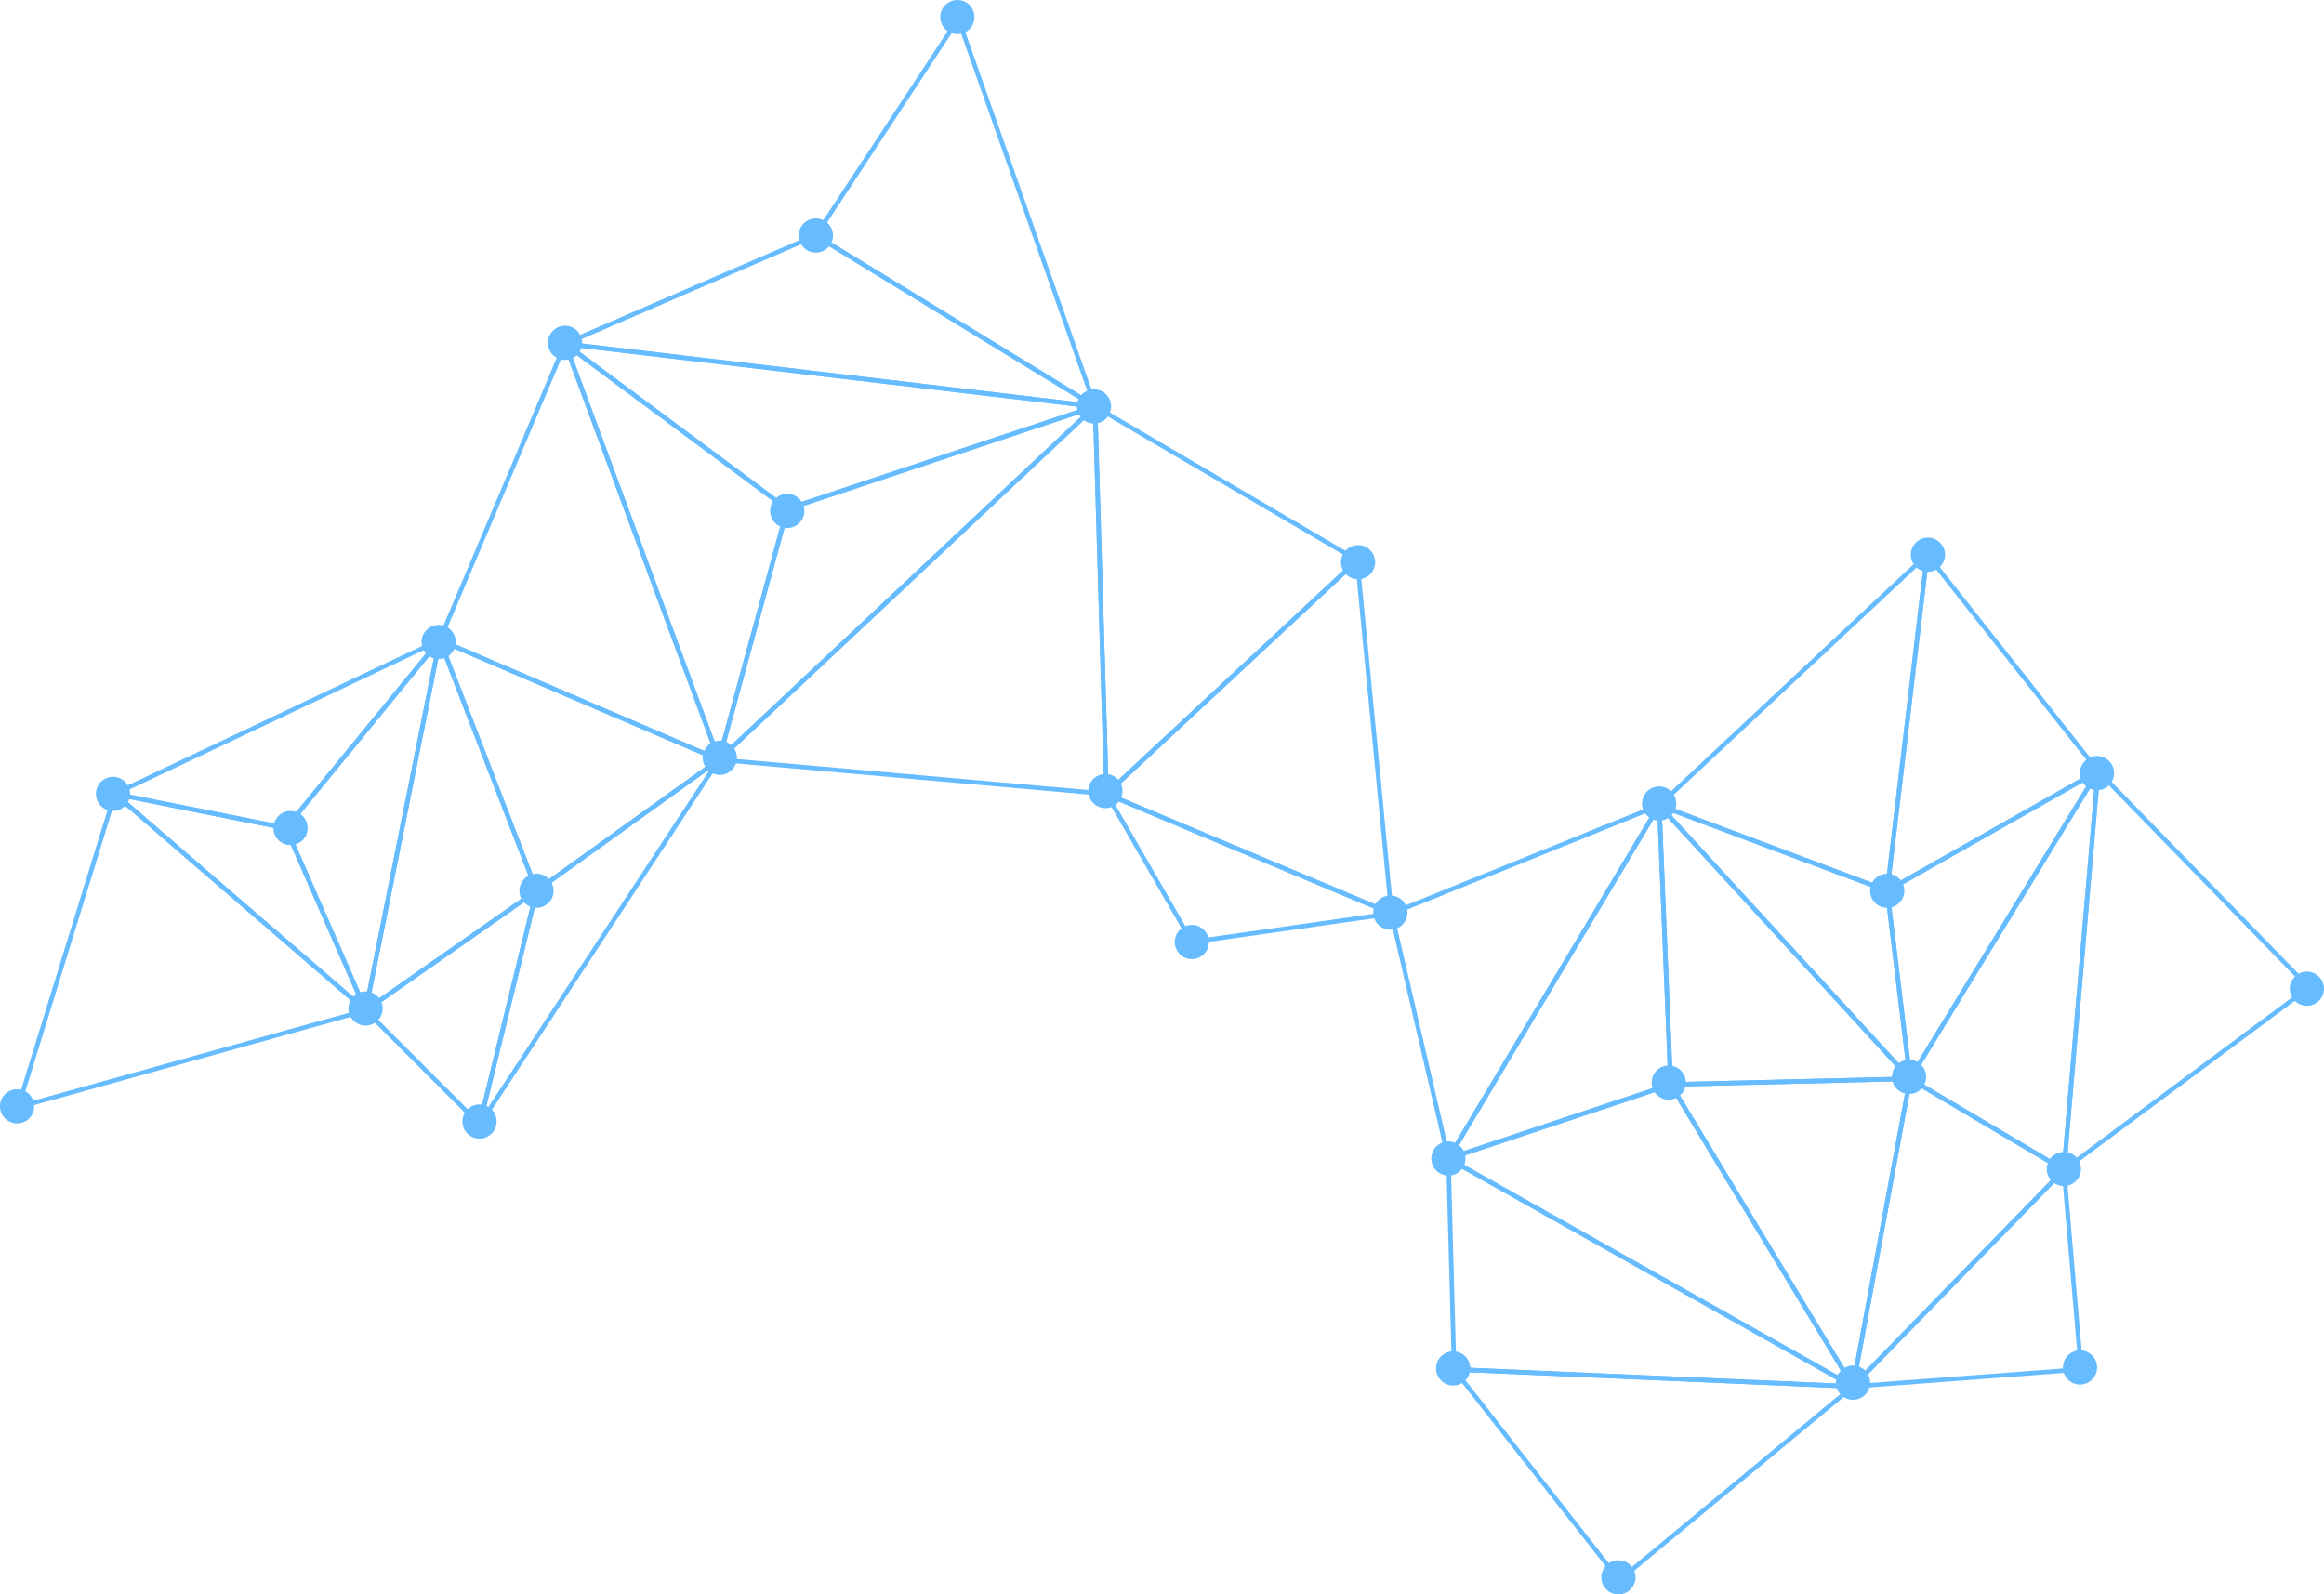 <svg xmlns="http://www.w3.org/2000/svg" xmlns:xlink="http://www.w3.org/1999/xlink" width="517.383" height="355.018" viewBox="0 0 517.383 355.018">
  <defs>
    <clipPath id="clip-path">
      <rect id="長方形_394" data-name="長方形 394" width="517.383" height="355.018" fill="none"/>
    </clipPath>
  </defs>
  <g id="pict_01" opacity="0.6">
    <path id="パス_284" data-name="パス 284" d="M2.9,198.079a.5.5,0,0,1-.478-.648l21.568-69.777a.5.5,0,0,1,.8-.231l55.821,48.21a.5.5,0,0,1-.193.86L3.039,198.061A.5.5,0,0,1,2.9,198.079Zm21.819-69.4L3.653,196.851,79.261,175.78Z" transform="translate(1.113 48.968)" fill="#0090ff"/>
    <path id="パス_285" data-name="パス 285" d="M18.5,127.3a.5.5,0,0,1,.1.01l38.06,7.612a.5.5,0,0,1,.36.29l17.761,40.6a.5.5,0,0,1-.785.579L18.171,128.18a.5.5,0,0,1,.327-.878ZM56.2,135.852l-35.943-7.188,52.716,45.528Z" transform="translate(7.087 48.968)" fill="#0090ff"/>
    <path id="パス_286" data-name="パス 286" d="M56.558,145.4a.5.5,0,0,1-.1-.01L18.4,137.781a.5.5,0,0,1-.116-.942L90.6,102.585a.5.5,0,0,1,.6.768L56.945,145.218A.5.5,0,0,1,56.558,145.4ZM20.076,137.1l36.285,7.257L89.018,104.44Z" transform="translate(7.087 39.479)" fill="#0090ff"/>
    <path id="パス_287" data-name="パス 287" d="M80.269,102.536a.5.5,0,0,1,.49.6L64.266,185.6a.5.5,0,0,1-.948.1L45.557,145.1a.5.5,0,0,1,.071-.517L79.882,102.72A.5.5,0,0,1,80.269,102.536ZM63.6,183.844l15.788-78.938L46.6,144.983Z" transform="translate(17.631 39.479)" fill="#0090ff"/>
    <path id="パス_288" data-name="パス 288" d="M75.349,102.536a.5.5,0,0,1,.466.32l21.568,55.821a.5.5,0,0,1-.18.59l-38.06,26.642a.5.5,0,0,1-.777-.508l16.493-82.464a.5.5,0,0,1,.448-.4Zm20.96,56.136L75.5,104.82,59.591,184.375Z" transform="translate(22.551 39.479)" fill="#0090ff"/>
    <path id="パス_289" data-name="パス 289" d="M84.23,195.911a.5.5,0,0,1-.354-.146L58.5,170.39a.5.5,0,0,1,.067-.763l38.06-26.642a.5.5,0,0,1,.772.528L84.716,195.529a.5.5,0,0,1-.486.382ZM59.631,170.1l24.324,24.324,12.161-49.864Z" transform="translate(22.551 54.942)" fill="#0090ff"/>
    <path id="パス_290" data-name="パス 290" d="M70.78,102.536a.5.5,0,0,1,.2.04l62.166,26.642a.5.5,0,0,1,.095.866l-40.6,29.179a.5.5,0,0,1-.758-.226L70.314,103.216a.5.5,0,0,1,.466-.68Zm61.155,27.253L71.674,103.963l20.907,54.111Z" transform="translate(27.12 39.479)" fill="#0090ff"/>
    <path id="パス_291" data-name="パス 291" d="M132.946,148.453a.5.5,0,0,1-.2-.04L70.583,121.771a.5.5,0,0,1-.264-.654L98.23,55.145a.5.5,0,0,1,.929.021l34.255,92.613a.5.5,0,0,1-.469.673ZM71.434,121.048l60.639,25.988L98.659,56.7Z" transform="translate(27.12 21.204)" fill="#0090ff"/>
    <path id="パス_292" data-name="パス 292" d="M90.959,54.84a.5.5,0,0,1,.3.1l49.478,36.792a.5.5,0,0,1,.184.533L125.7,148.085a.5.5,0,0,1-.951.042L90.49,55.513a.5.5,0,0,1,.469-.673Zm48.906,37.49L92.012,56.746l33.129,89.571Z" transform="translate(34.851 21.204)" fill="#0090ff"/>
    <path id="パス_293" data-name="パス 293" d="M115.724,144.588a.5.5,0,0,1-.482-.632l15.224-55.821a.5.5,0,0,1,.324-.343L199.3,64.955a.5.5,0,0,1,.5.839l-83.732,78.659A.5.5,0,0,1,115.724,144.588Zm15.636-55.932-14.688,53.855,80.782-75.887Z" transform="translate(44.34 25.069)" fill="#0090ff"/>
    <path id="パス_294" data-name="パス 294" d="M90.959,54.84a.5.5,0,0,1,.059,0L209.005,68.8a.5.5,0,0,1,.1.971L140.6,92.606a.5.5,0,0,1-.456-.073L90.661,55.741a.5.5,0,0,1,.3-.9ZM206.664,69.53,92.761,56.057l47.766,35.519Z" transform="translate(34.851 21.204)" fill="#0090ff"/>
    <path id="パス_295" data-name="パス 295" d="M208.947,76.474a.5.5,0,0,1-.059,0L90.9,62.514a.5.5,0,0,1-.139-.956l55.821-24.106a.5.5,0,0,1,.459.033l62.166,38.062a.5.5,0,0,1-.261.926ZM92.864,61.739,206.74,75.209l-60-36.735Z" transform="translate(34.851 14.526)" fill="#0090ff"/>
    <path id="パス_296" data-name="パス 296" d="M77.2,203.993a.5.5,0,0,1-.486-.619L89.4,151.359a.5.5,0,0,1,.194-.288l40.6-29.179a.5.5,0,0,1,.71.68l-53.285,81.2A.5.5,0,0,1,77.2,203.993Zm13.128-52.218-11.955,49.02,50.215-76.518Z" transform="translate(29.58 46.859)" fill="#0090ff"/>
    <path id="パス_297" data-name="パス 297" d="M201.995,152.2l-.044,0-86.27-7.612a.5.5,0,0,1-.3-.862l83.732-78.659a.5.5,0,0,1,.842.35l2.538,86.27a.5.5,0,0,1-.5.515Zm-85.114-8.511,84.6,7.464-2.489-84.6Z" transform="translate(44.34 25.069)" fill="#0090ff"/>
    <path id="パス_298" data-name="パス 298" d="M193.482,89.828a.5.5,0,0,1-.261-.074l-62.164-38.06a.5.5,0,0,1-.157-.7l31.717-48.21a.5.5,0,0,1,.889.108l30.447,86.27a.5.5,0,0,1-.472.666ZM132.019,51.111l60.523,37.055L162.9,4.174Z" transform="translate(50.315 1.171)" fill="#0090ff"/>
    <path id="パス_299" data-name="パス 299" d="M178.8,152.2a.5.5,0,0,1-.5-.485l-2.538-86.27a.5.5,0,0,1,.753-.446l58.359,34.254a.5.5,0,0,1,.088.8L179.14,152.065A.5.5,0,0,1,178.8,152.2Zm-2.012-85.881,2.479,84.262,54.522-50.806Z" transform="translate(67.535 25.07)" fill="#0090ff"/>
    <path id="パス_300" data-name="パス 300" d="M241.531,169.353a.5.5,0,0,1-.194-.039L177.9,142.672a.5.5,0,0,1-.147-.827l55.821-52.016a.5.5,0,0,1,.839.318l7.613,78.659a.5.5,0,0,1-.5.548ZM179,142.049l61.949,26.019-7.435-76.817Z" transform="translate(68.238 34.558)" fill="#0090ff"/>
    <path id="パス_301" data-name="パス 301" d="M178.1,127.3a.5.5,0,0,1,.193.039l63.434,26.642a.5.5,0,0,1-.123.956l-44.4,6.343a.5.5,0,0,1-.5-.245l-19.029-32.985a.5.5,0,0,1,.433-.75Zm61.573,26.9-60.4-25.367,18.119,31.407Z" transform="translate(68.238 48.968)" fill="#0090ff"/>
    <path id="パス_302" data-name="パス 302" d="M283.586,129.135a.5.5,0,0,1,.429.756L237.074,208.55a.5.5,0,0,1-.916-.143l-12.686-54.553a.5.5,0,0,1,.3-.577L283.4,129.172A.5.5,0,0,1,283.586,129.135Zm-46.735,77.838,45.544-76.316-57.852,23.388Z" transform="translate(85.811 49.67)" fill="#0090ff"/>
    <path id="パス_303" data-name="パス 303" d="M233.131,208.794a.5.5,0,0,1-.429-.756l46.941-78.659a.5.5,0,0,1,.929.236l2.537,62.166a.5.5,0,0,1-.341.495l-49.478,16.493A.5.5,0,0,1,233.131,208.794Zm46.51-77.46-45.391,76.06,47.844-15.948Z" transform="translate(89.325 49.67)" fill="#0090ff"/>
    <path id="パス_304" data-name="パス 304" d="M267.068,129.136a.5.5,0,0,1,.369.162l55.821,60.9a.5.5,0,0,1-.357.838l-53.283,1.27h-.012a.5.5,0,0,1-.5-.48l-2.538-62.166a.5.5,0,0,1,.5-.52Zm54.709,60.923-54.154-59.077,2.462,60.308Z" transform="translate(102.328 49.671)" fill="#0090ff"/>
    <path id="パス_305" data-name="パス 305" d="M282.609,174.081a.5.5,0,0,1,.428.242l40.6,67.239a.5.5,0,0,1-.673.694l-90.077-50.747a.5.5,0,0,1,.087-.91l49.478-16.493A.5.5,0,0,1,282.609,174.081ZM321.8,240.451l-39.409-65.27-48.029,16.01Z" transform="translate(89.325 66.891)" fill="#0090ff"/>
    <path id="パス_306" data-name="パス 306" d="M233.13,186a.5.5,0,0,1,.245.064l90.077,50.747a.5.5,0,0,1-.267.935l-88.808-3.805a.5.5,0,0,1-.478-.486l-1.268-46.941a.5.5,0,0,1,.5-.514Zm88.013,50.658-87.489-49.289,1.232,45.593Z" transform="translate(89.325 71.46)" fill="#0090ff"/>
    <path id="パス_307" data-name="パス 307" d="M309.5,242.672a.5.5,0,0,1-.428-.242l-40.6-67.239a.5.5,0,0,1,.416-.758l53.283-1.27a.5.5,0,0,1,.5.591l-12.686,68.509a.5.5,0,0,1-.492.409Zm-39.723-67.26,39.471,65.375,12.335-66.61Z" transform="translate(103.031 66.54)" fill="#0090ff"/>
    <path id="パス_308" data-name="パス 308" d="M267.068,129.136a.5.5,0,0,1,.175.032L317.99,148.2a.5.5,0,0,1,.321.408l5.075,41.865a.5.5,0,0,1-.865.4l-55.821-60.9a.5.5,0,0,1,.369-.838Zm50.287,19.892-48.507-18.191,53.358,58.209Z" transform="translate(102.328 49.671)" fill="#0090ff"/>
    <path id="パス_309" data-name="パス 309" d="M317.815,164.63a.5.5,0,0,1-.176-.032l-50.747-19.031a.5.5,0,0,1-.166-.833l59.628-55.821a.5.5,0,0,1,.838.424l-8.881,74.852a.5.5,0,0,1-.5.441ZM268,144.914l49.4,18.524,8.645-72.859Z" transform="translate(102.328 34.207)" fill="#0090ff"/>
    <path id="パス_310" data-name="パス 310" d="M308.832,193.141a.5.5,0,0,1-.5-.44l-5.075-41.867a.5.5,0,0,1,.25-.5L350.452,123.7a.5.5,0,0,1,.673.7L309.259,192.9A.5.5,0,0,1,308.832,193.141Zm-4.538-42.1,4.862,40.108,40.108-65.632Z" transform="translate(116.386 47.562)" fill="#0090ff"/>
    <path id="パス_311" data-name="パス 311" d="M312.638,88.778a.5.5,0,0,1,.392.19l38.06,48.21a.5.5,0,0,1-.146.745L304,164.565a.5.5,0,0,1-.743-.494l8.881-74.852a.5.5,0,0,1,.5-.441Zm37.307,48.563L312.993,90.534l-8.623,72.673Z" transform="translate(116.386 34.207)" fill="#0090ff"/>
    <path id="パス_312" data-name="パス 312" d="M310.941,173.163a.5.5,0,0,1,.255.07l34.254,20.3a.5.5,0,0,1,.1.779l-46.94,48.21a.5.5,0,0,1-.85-.44l12.686-68.509a.5.5,0,0,1,.492-.409Zm33.452,20.906L311.3,174.459l-12.256,66.184Z" transform="translate(114.277 66.54)" fill="#0090ff"/>
    <path id="パス_313" data-name="パス 313" d="M349.293,123.632a.5.5,0,0,1,.5.543l-7.612,88.807a.5.5,0,0,1-.753.387l-34.255-20.3a.5.5,0,0,1-.172-.691l41.867-68.509A.5.5,0,0,1,349.293,123.632ZM341.251,212.1l7.362-85.9-40.5,66.267Z" transform="translate(117.792 47.562)" fill="#0090ff"/>
    <path id="パス_314" data-name="パス 314" d="M234.048,219.942h.021l88.807,3.806a.5.5,0,0,1,.3.884l-52.015,43.135a.5.5,0,0,1-.713-.076l-36.792-46.941a.5.5,0,0,1,.393-.808Zm87.488,4.75-86.425-3.7,35.805,45.682Z" transform="translate(89.676 84.463)" fill="#0090ff"/>
    <path id="パス_315" data-name="パス 315" d="M332.192,213.44a.5.5,0,0,1-.5-.543l7.612-88.807a.5.5,0,0,1,.856-.306l46.941,48.21a.5.5,0,0,1-.06.75l-54.553,40.6A.5.5,0,0,1,332.192,213.44Zm8.016-88.174-7.423,86.61,53.2-39.593Z" transform="translate(127.281 47.562)" fill="#0090ff"/>
    <path id="パス_316" data-name="パス 316" d="M345.2,187.839a.5.5,0,0,1,.5.457l3.806,44.4a.5.5,0,0,1-.461.541l-50.748,3.806a.5.5,0,0,1-.4-.847l46.941-48.21A.5.5,0,0,1,345.2,187.839Zm3.265,44.443-3.67-42.81-45.257,46.48Z" transform="translate(114.277 72.163)" fill="#0090ff"/>
    <g id="グループ_234" data-name="グループ 234">
      <g id="グループ_233" data-name="グループ 233" clip-path="url(#clip-path)">
        <path id="パス_317" data-name="パス 317" d="M7.611,179.151a3.806,3.806,0,1,1-3.806-3.806,3.806,3.806,0,0,1,3.806,3.806" transform="translate(0 67.184)" fill="#0090ff"/>
        <path id="パス_318" data-name="パス 318" d="M23.052,128.855a3.806,3.806,0,1,1-3.806-3.806,3.807,3.807,0,0,1,3.806,3.806" transform="translate(5.916 47.913)" fill="#0090ff"/>
        <path id="パス_319" data-name="パス 319" d="M51.62,134.359a3.806,3.806,0,1,1-3.806-3.806,3.806,3.806,0,0,1,3.806,3.806" transform="translate(16.862 50.022)" fill="#0090ff"/>
        <path id="パス_320" data-name="パス 320" d="M63.7,163.405A3.806,3.806,0,1,1,59.89,159.6a3.807,3.807,0,0,1,3.808,3.806" transform="translate(21.489 61.151)" fill="#0090ff"/>
        <path id="パス_321" data-name="パス 321" d="M82.041,181.6a3.806,3.806,0,1,1-3.806-3.806,3.806,3.806,0,0,1,3.806,3.806" transform="translate(28.518 68.121)" fill="#0090ff"/>
        <path id="パス_322" data-name="パス 322" d="M91.215,144.449a3.806,3.806,0,1,1-3.806-3.806,3.806,3.806,0,0,1,3.806,3.806" transform="translate(32.033 53.888)" fill="#0090ff"/>
        <path id="パス_323" data-name="パス 323" d="M75.468,104.4a3.806,3.806,0,1,1-3.806-3.806,3.806,3.806,0,0,1,3.806,3.806" transform="translate(26 38.541)" fill="#0090ff"/>
        <path id="パス_324" data-name="パス 324" d="M120.718,123.046a3.806,3.806,0,1,1-3.806-3.806,3.806,3.806,0,0,1,3.806,3.806" transform="translate(43.337 45.687)" fill="#0090ff"/>
        <path id="パス_325" data-name="パス 325" d="M131.572,83.3a3.806,3.806,0,1,1-3.806-3.806,3.807,3.807,0,0,1,3.806,3.806" transform="translate(47.496 30.458)" fill="#0090ff"/>
        <path id="パス_326" data-name="パス 326" d="M95.8,56.241a3.806,3.806,0,1,1-3.806-3.806A3.806,3.806,0,0,1,95.8,56.241" transform="translate(33.79 20.091)" fill="#0090ff"/>
        <path id="パス_327" data-name="パス 327" d="M180.95,66.484a3.806,3.806,0,1,1-3.806-3.806,3.806,3.806,0,0,1,3.806,3.806" transform="translate(66.416 24.015)" fill="#0090ff"/>
        <path id="パス_328" data-name="パス 328" d="M182.784,128.4a3.806,3.806,0,1,1-3.806-3.806,3.806,3.806,0,0,1,3.806,3.806" transform="translate(67.118 47.738)" fill="#0090ff"/>
        <path id="パス_329" data-name="パス 329" d="M223.448,91.555a3.806,3.806,0,1,1-3.806-3.806,3.806,3.806,0,0,1,3.806,3.806" transform="translate(82.699 33.621)" fill="#0090ff"/>
        <path id="パス_330" data-name="パス 330" d="M196.7,152.7a3.806,3.806,0,1,1-3.806-3.806A3.806,3.806,0,0,1,196.7,152.7" transform="translate(72.449 57.051)" fill="#0090ff"/>
        <path id="パス_331" data-name="パス 331" d="M228.646,147.965a3.806,3.806,0,1,1-3.806-3.806,3.806,3.806,0,0,1,3.806,3.806" transform="translate(84.69 55.235)" fill="#0090ff"/>
        <path id="パス_332" data-name="パス 332" d="M271.909,130.4A3.806,3.806,0,1,1,268.1,126.6a3.806,3.806,0,0,1,3.806,3.806" transform="translate(101.267 48.506)" fill="#0090ff"/>
        <path id="パス_333" data-name="パス 333" d="M315.172,90.351a3.806,3.806,0,1,1-3.806-3.806,3.806,3.806,0,0,1,3.806,3.806" transform="translate(117.843 33.16)" fill="#0090ff"/>
        <path id="パス_334" data-name="パス 334" d="M342.383,125.511a3.806,3.806,0,1,1-3.806-3.806,3.806,3.806,0,0,1,3.806,3.806" transform="translate(128.269 46.632)" fill="#0090ff"/>
        <path id="パス_335" data-name="パス 335" d="M376.169,160.214a3.806,3.806,0,1,1-3.806-3.806,3.806,3.806,0,0,1,3.806,3.806" transform="translate(141.214 59.928)" fill="#0090ff"/>
        <path id="パス_336" data-name="パス 336" d="M237.991,187.559a3.806,3.806,0,1,1-3.806-3.806,3.806,3.806,0,0,1,3.806,3.806" transform="translate(88.271 70.406)" fill="#0090ff"/>
        <path id="パス_337" data-name="パス 337" d="M273.457,175.329a3.806,3.806,0,1,1-3.806-3.806,3.806,3.806,0,0,1,3.806,3.806" transform="translate(101.86 65.72)" fill="#0090ff"/>
        <path id="パス_338" data-name="パス 338" d="M312.133,174.412a3.806,3.806,0,1,1-3.806-3.806,3.806,3.806,0,0,1,3.806,3.806" transform="translate(116.679 65.368)" fill="#0090ff"/>
        <path id="パス_339" data-name="パス 339" d="M303.115,223.637a3.806,3.806,0,1,1-3.806-3.806,3.806,3.806,0,0,1,3.806,3.806" transform="translate(113.223 84.229)" fill="#0090ff"/>
        <path id="パス_340" data-name="パス 340" d="M339.65,221.191a3.806,3.806,0,1,1-3.806-3.806,3.806,3.806,0,0,1,3.806,3.806" transform="translate(127.222 83.292)" fill="#0090ff"/>
        <path id="パス_341" data-name="パス 341" d="M337.052,189.24a3.806,3.806,0,1,1-3.806-3.806,3.806,3.806,0,0,1,3.806,3.806" transform="translate(126.227 71.05)" fill="#0090ff"/>
        <path id="パス_342" data-name="パス 342" d="M265.354,254.975a3.806,3.806,0,1,1-3.806-3.806,3.806,3.806,0,0,1,3.806,3.806" transform="translate(98.755 96.236)" fill="#0090ff"/>
        <path id="パス_343" data-name="パス 343" d="M238.755,221.343a3.806,3.806,0,1,1-3.806-3.806,3.806,3.806,0,0,1,3.806,3.806" transform="translate(88.564 83.35)" fill="#0090ff"/>
        <path id="パス_344" data-name="パス 344" d="M308.617,144.449a3.806,3.806,0,1,1-3.806-3.806,3.806,3.806,0,0,1,3.806,3.806" transform="translate(115.332 53.888)" fill="#0090ff"/>
        <path id="パス_345" data-name="パス 345" d="M136.178,38.967a3.806,3.806,0,1,1-3.806-3.806,3.806,3.806,0,0,1,3.806,3.806" transform="translate(49.261 13.472)" fill="#0090ff"/>
        <path id="パス_346" data-name="パス 346" d="M158.955,3.806A3.806,3.806,0,1,1,155.149,0a3.806,3.806,0,0,1,3.806,3.806" transform="translate(57.988 0)" fill="#0090ff"/>
      </g>
    </g>
  </g>
</svg>
